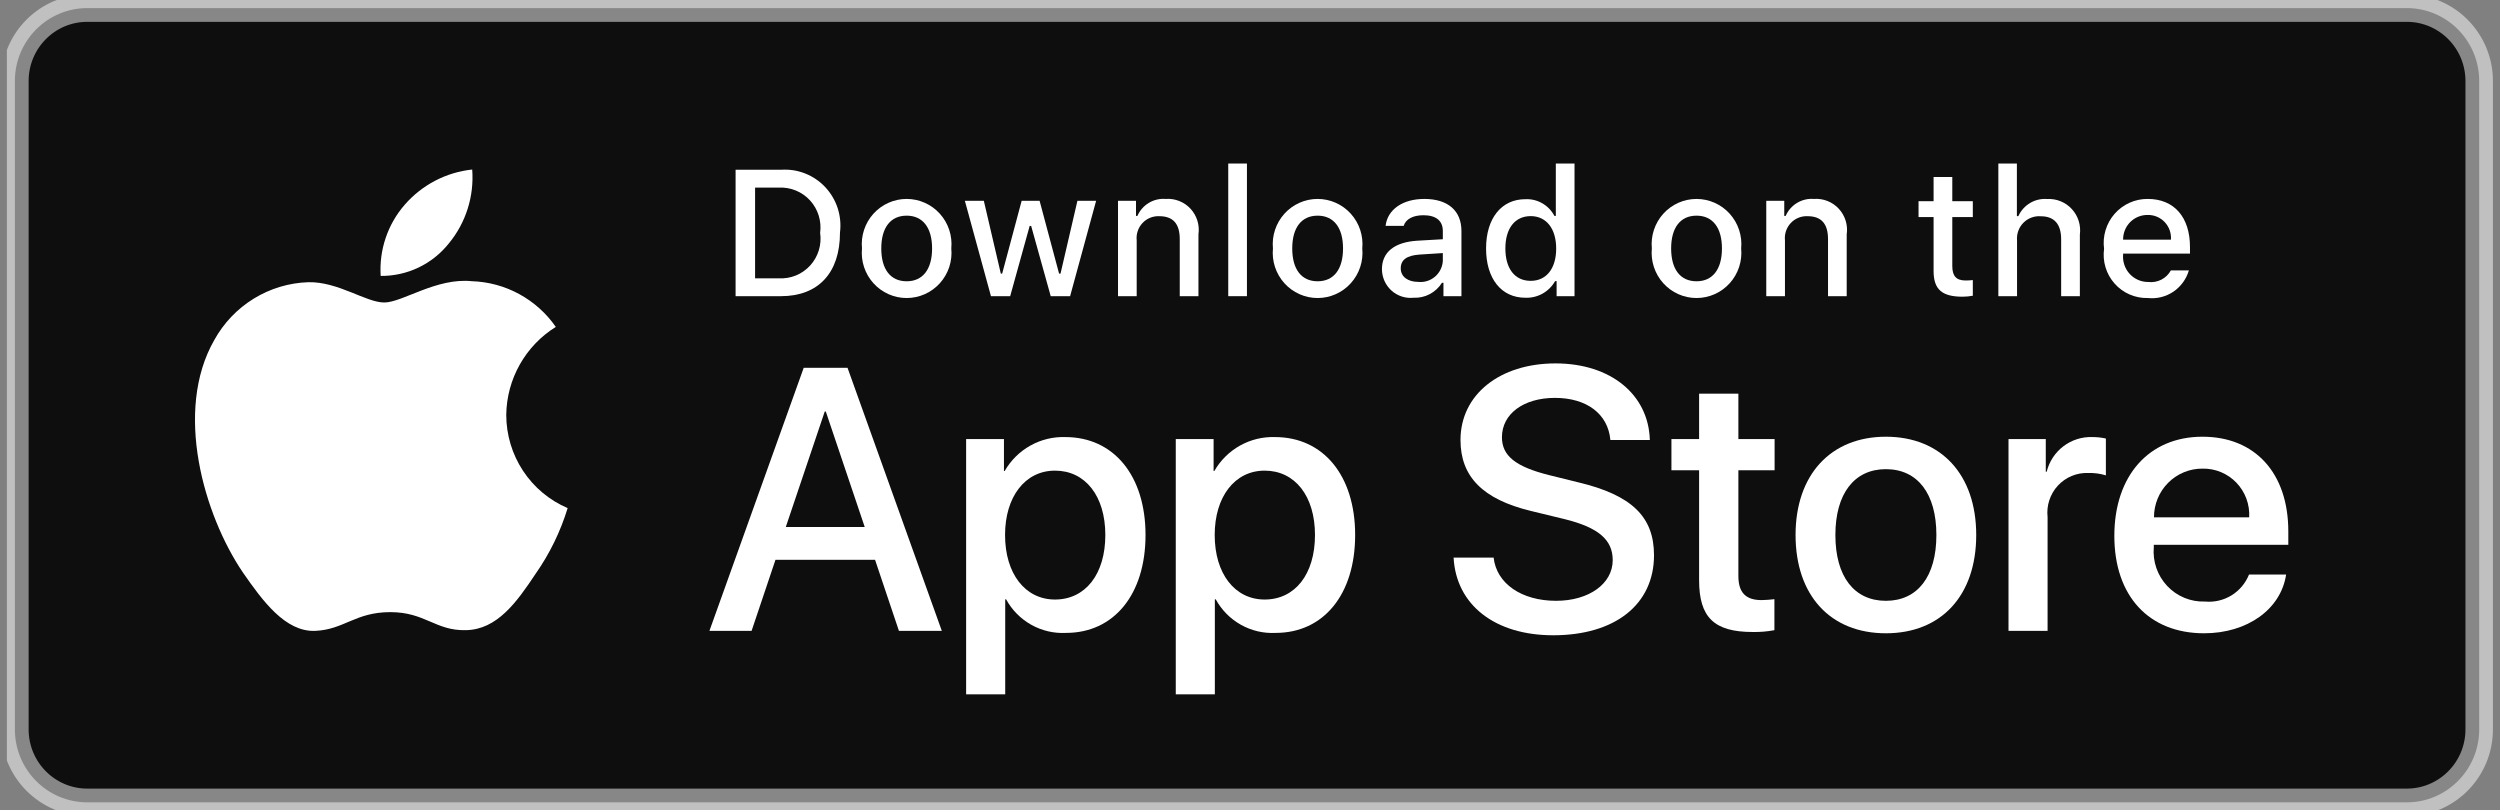 <svg width="182" height="59" viewBox="0 0 182 59" fill="none" xmlns="http://www.w3.org/2000/svg">
<rect x="0" y="0" width="182" height="59" fill="#808080" stroke="none"/>
<g clip-path="url(#clip0_7017_53007)">
<path d="M175.213 0.59H6.356C3.444 0.59 1.084 2.967 1.084 5.9V53.1C1.084 56.032 3.444 58.41 6.356 58.41H175.213C178.125 58.41 180.485 56.032 180.485 53.1V5.9C180.485 2.967 178.125 0.59 175.213 0.59Z" fill="#0E0E0E" stroke="white" stroke-opacity="0.5" stroke-width="2"/>
<path d="M36.855 30.204C36.871 28.916 37.211 27.654 37.842 26.535C38.473 25.415 39.374 24.474 40.463 23.8C39.772 22.805 38.859 21.986 37.798 21.408C36.737 20.83 35.557 20.51 34.352 20.472C31.78 20.2 29.287 22.022 27.977 22.022C26.641 22.022 24.624 20.499 22.451 20.544C21.046 20.59 19.676 21.001 18.476 21.738C17.276 22.476 16.285 23.514 15.602 24.751C12.64 29.916 14.849 37.506 17.686 41.681C19.105 43.725 20.764 46.008 22.935 45.928C25.059 45.839 25.852 44.563 28.416 44.563C30.956 44.563 31.701 45.928 33.915 45.876C36.194 45.839 37.63 43.823 39 41.759C40.02 40.303 40.804 38.693 41.325 36.989C40.001 36.425 38.871 35.481 38.076 34.274C37.281 33.068 36.856 31.652 36.855 30.204Z" fill="white"/>
<path d="M32.671 17.726C33.913 16.224 34.526 14.292 34.377 12.342C32.479 12.543 30.725 13.457 29.466 14.902C28.85 15.608 28.378 16.429 28.078 17.319C27.777 18.208 27.654 19.149 27.714 20.087C28.664 20.096 29.603 19.889 30.462 19.48C31.32 19.072 32.076 18.472 32.671 17.726Z" fill="white"/>
<path d="M63.703 40.752H56.455L54.715 45.929H51.645L58.51 26.776H61.7L68.565 45.929H65.443L63.703 40.752ZM57.206 38.364H62.951L60.119 29.962H60.04L57.206 38.364Z" fill="white"/>
<path d="M83.394 38.948C83.394 43.287 81.087 46.075 77.607 46.075C76.726 46.122 75.85 45.917 75.078 45.485C74.307 45.053 73.672 44.411 73.245 43.632H73.18V50.549H70.334V31.965H73.088V34.288H73.141C73.586 33.513 74.232 32.874 75.01 32.439C75.787 32.004 76.667 31.79 77.555 31.819C81.074 31.819 83.394 34.62 83.394 38.948ZM80.468 38.948C80.468 36.121 79.018 34.262 76.804 34.262C74.63 34.262 73.168 36.16 73.168 38.948C73.168 41.761 74.63 43.646 76.804 43.646C79.018 43.646 80.468 41.801 80.468 38.948Z" fill="white"/>
<path d="M98.655 38.948C98.655 43.287 96.35 46.075 92.87 46.075C91.988 46.122 91.111 45.917 90.34 45.485C89.568 45.053 88.933 44.411 88.507 43.632H88.441V50.549H85.596V31.965H88.35V34.288H88.403C88.848 33.513 89.494 32.874 90.271 32.439C91.049 32.004 91.928 31.79 92.817 31.819C96.336 31.819 98.655 34.62 98.655 38.948ZM95.731 38.948C95.731 36.121 94.28 34.262 92.067 34.262C89.892 34.262 88.43 36.16 88.43 38.948C88.43 41.761 89.892 43.646 92.067 43.646C94.28 43.646 95.731 41.801 95.731 38.948Z" fill="white"/>
<path d="M108.736 40.593C108.947 42.492 110.778 43.739 113.282 43.739C115.681 43.739 117.406 42.492 117.406 40.779C117.406 39.293 116.365 38.402 113.901 37.792L111.436 37.194C107.944 36.345 106.324 34.7 106.324 32.031C106.324 28.726 109.183 26.456 113.243 26.456C117.261 26.456 120.016 28.726 120.108 32.031H117.236C117.064 30.119 115.495 28.966 113.202 28.966C110.91 28.966 109.341 30.133 109.341 31.832C109.341 33.186 110.343 33.983 112.794 34.593L114.889 35.111C118.791 36.041 120.412 37.619 120.412 40.421C120.412 44.004 117.578 46.248 113.071 46.248C108.854 46.248 106.006 44.057 105.822 40.592L108.736 40.593Z" fill="white"/>
<path d="M126.554 28.66V31.965H129.191V34.235H126.554V41.933C126.554 43.129 127.082 43.687 128.241 43.687C128.554 43.681 128.867 43.659 129.177 43.62V45.877C128.657 45.975 128.127 46.019 127.597 46.009C124.79 46.009 123.695 44.947 123.695 42.239V34.235H121.68V31.965H123.695V28.66H126.554Z" fill="white"/>
<path d="M130.717 38.948C130.717 34.554 133.286 31.793 137.292 31.793C141.312 31.793 143.869 34.554 143.869 38.948C143.869 43.354 141.325 46.103 137.292 46.103C133.26 46.103 130.717 43.354 130.717 38.948ZM140.969 38.948C140.969 35.934 139.598 34.155 137.292 34.155C134.986 34.155 133.616 35.947 133.616 38.948C133.616 41.974 134.986 43.739 137.292 43.739C139.598 43.739 140.969 41.974 140.969 38.948Z" fill="white"/>
<path d="M146.219 31.965H148.933V34.342H148.999C149.182 33.599 149.614 32.943 150.221 32.484C150.829 32.024 151.574 31.789 152.334 31.819C152.662 31.817 152.988 31.853 153.308 31.925V34.607C152.895 34.479 152.462 34.421 152.029 34.434C151.617 34.417 151.204 34.49 150.822 34.649C150.439 34.807 150.095 35.048 149.814 35.353C149.532 35.658 149.319 36.021 149.19 36.417C149.06 36.813 149.018 37.232 149.064 37.646V45.929H146.219V31.965Z" fill="white"/>
<path d="M166.43 41.828C166.047 44.363 163.596 46.103 160.46 46.103C156.427 46.103 153.924 43.381 153.924 39.014C153.924 34.634 156.44 31.793 160.34 31.793C164.176 31.793 166.589 34.447 166.589 38.681V39.663H156.796V39.837C156.751 40.35 156.815 40.868 156.984 41.355C157.153 41.843 157.422 42.288 157.775 42.662C158.128 43.036 158.555 43.33 159.03 43.525C159.504 43.72 160.014 43.811 160.526 43.792C161.198 43.855 161.873 43.699 162.45 43.345C163.027 42.991 163.475 42.459 163.728 41.828L166.43 41.828ZM156.81 37.66H163.741C163.766 37.198 163.697 36.736 163.537 36.302C163.376 35.868 163.129 35.472 162.81 35.14C162.491 34.807 162.106 34.544 161.681 34.368C161.256 34.192 160.8 34.106 160.34 34.116C159.877 34.113 159.418 34.203 158.989 34.38C158.56 34.557 158.17 34.817 157.842 35.147C157.514 35.477 157.253 35.868 157.076 36.3C156.899 36.731 156.809 37.193 156.81 37.66Z" fill="white"/>
<path d="M56.851 12.359C57.448 12.316 58.047 12.406 58.604 12.625C59.161 12.843 59.664 13.183 60.075 13.62C60.486 14.058 60.796 14.582 60.983 15.154C61.168 15.727 61.226 16.334 61.151 16.932C61.151 19.872 59.573 21.562 56.851 21.562H53.551V12.359H56.851ZM54.97 20.261H56.693C57.119 20.286 57.546 20.216 57.942 20.055C58.337 19.893 58.693 19.645 58.981 19.328C59.27 19.011 59.485 18.633 59.61 18.222C59.736 17.81 59.768 17.376 59.706 16.951C59.764 16.527 59.727 16.095 59.6 15.687C59.473 15.279 59.258 14.904 58.97 14.589C58.682 14.275 58.328 14.028 57.935 13.868C57.541 13.707 57.117 13.636 56.693 13.659H54.97V20.261Z" fill="white"/>
<path d="M62.752 18.086C62.708 17.63 62.76 17.169 62.904 16.734C63.047 16.299 63.28 15.899 63.586 15.56C63.893 15.22 64.266 14.949 64.682 14.764C65.098 14.578 65.549 14.482 66.004 14.482C66.459 14.482 66.909 14.578 67.325 14.764C67.742 14.949 68.115 15.22 68.421 15.56C68.727 15.899 68.96 16.299 69.103 16.734C69.247 17.169 69.299 17.63 69.255 18.086C69.3 18.543 69.248 19.004 69.105 19.44C68.962 19.876 68.729 20.276 68.424 20.616C68.117 20.956 67.743 21.228 67.327 21.414C66.91 21.6 66.46 21.696 66.004 21.696C65.548 21.696 65.097 21.6 64.68 21.414C64.263 21.228 63.89 20.956 63.584 20.616C63.278 20.276 63.046 19.876 62.902 19.44C62.759 19.004 62.708 18.543 62.752 18.086ZM67.856 18.086C67.856 16.581 67.184 15.7 66.006 15.7C64.823 15.7 64.157 16.581 64.157 18.086C64.157 19.604 64.823 20.477 66.006 20.477C67.184 20.477 67.856 19.598 67.856 18.086Z" fill="white"/>
<path d="M77.904 21.562H76.493L75.068 16.447H74.96L73.541 21.562H72.142L70.242 14.617H71.622L72.858 19.916H72.959L74.377 14.617H75.682L77.1 19.916H77.207L78.437 14.617H79.798L77.904 21.562Z" fill="white"/>
<path d="M81.391 14.617H82.701V15.72H82.802C82.975 15.323 83.266 14.991 83.635 14.77C84.004 14.548 84.432 14.447 84.86 14.482C85.196 14.457 85.532 14.508 85.846 14.632C86.159 14.755 86.441 14.948 86.67 15.196C86.899 15.444 87.07 15.741 87.17 16.065C87.27 16.388 87.296 16.73 87.247 17.066V21.562H85.886V17.41C85.886 16.294 85.404 15.739 84.398 15.739C84.17 15.728 83.943 15.767 83.731 15.853C83.52 15.939 83.329 16.07 83.173 16.238C83.017 16.405 82.898 16.604 82.825 16.822C82.752 17.039 82.727 17.27 82.751 17.499V21.562H81.391V14.617Z" fill="white"/>
<path d="M89.416 11.905H90.777V21.562H89.416V11.905Z" fill="white"/>
<path d="M92.67 18.086C92.626 17.63 92.678 17.169 92.822 16.734C92.966 16.299 93.198 15.899 93.504 15.56C93.811 15.22 94.184 14.949 94.6 14.764C95.016 14.578 95.467 14.482 95.922 14.482C96.377 14.482 96.827 14.578 97.244 14.764C97.66 14.949 98.033 15.22 98.339 15.56C98.645 15.899 98.878 16.299 99.022 16.734C99.166 17.169 99.217 17.63 99.174 18.086C99.218 18.543 99.167 19.004 99.023 19.44C98.88 19.876 98.648 20.276 98.341 20.616C98.035 20.956 97.662 21.228 97.245 21.414C96.829 21.6 96.377 21.696 95.922 21.696C95.466 21.696 95.016 21.6 94.599 21.414C94.182 21.228 93.808 20.956 93.502 20.616C93.196 20.276 92.964 19.876 92.82 19.44C92.677 19.004 92.626 18.543 92.67 18.086ZM97.773 18.086C97.773 16.581 97.102 15.7 95.924 15.7C94.741 15.7 94.075 16.581 94.075 18.086C94.075 19.604 94.741 20.477 95.924 20.477C97.102 20.477 97.773 19.598 97.773 18.086Z" fill="white"/>
<path d="M100.605 19.598C100.605 18.348 101.53 17.627 103.17 17.524L105.038 17.416V16.816C105.038 16.083 104.556 15.669 103.626 15.669C102.867 15.669 102.34 15.95 102.189 16.441H100.871C101.011 15.248 102.125 14.482 103.689 14.482C105.418 14.482 106.393 15.349 106.393 16.816V21.562H105.083V20.586H104.975C104.757 20.936 104.45 21.221 104.086 21.413C103.722 21.604 103.314 21.695 102.904 21.676C102.615 21.707 102.322 21.675 102.045 21.585C101.768 21.494 101.513 21.346 101.297 21.151C101.081 20.955 100.907 20.715 100.788 20.448C100.669 20.18 100.607 19.891 100.605 19.598ZM105.038 19.004V18.424L103.354 18.532C102.404 18.596 101.974 18.921 101.974 19.534C101.974 20.159 102.512 20.522 103.253 20.522C103.469 20.545 103.688 20.523 103.897 20.458C104.105 20.393 104.298 20.286 104.464 20.145C104.631 20.003 104.768 19.829 104.866 19.633C104.965 19.437 105.023 19.223 105.038 19.004Z" fill="white"/>
<path d="M108.186 18.086C108.186 15.892 109.306 14.501 111.048 14.501C111.479 14.481 111.907 14.585 112.281 14.801C112.655 15.017 112.961 15.335 113.163 15.72H113.264V11.905H114.625V21.562H113.321V20.465H113.213C112.996 20.846 112.68 21.161 112.299 21.375C111.917 21.588 111.485 21.692 111.048 21.676C109.294 21.676 108.186 20.286 108.186 18.086ZM109.591 18.086C109.591 19.559 110.281 20.446 111.434 20.446C112.581 20.446 113.29 19.547 113.29 18.092C113.29 16.645 112.573 15.733 111.434 15.733C110.288 15.733 109.591 16.625 109.591 18.086Z" fill="white"/>
<path d="M120.254 18.086C120.21 17.63 120.262 17.169 120.406 16.734C120.55 16.299 120.782 15.899 121.088 15.56C121.395 15.221 121.768 14.95 122.184 14.764C122.6 14.579 123.051 14.483 123.506 14.483C123.961 14.483 124.411 14.579 124.827 14.764C125.244 14.95 125.617 15.221 125.923 15.56C126.229 15.899 126.461 16.299 126.605 16.734C126.749 17.169 126.801 17.63 126.757 18.086C126.802 18.543 126.75 19.004 126.607 19.44C126.464 19.876 126.231 20.277 125.925 20.617C125.619 20.957 125.245 21.228 124.829 21.414C124.412 21.6 123.961 21.696 123.506 21.696C123.05 21.696 122.599 21.6 122.182 21.414C121.766 21.228 121.392 20.957 121.086 20.617C120.78 20.277 120.548 19.876 120.404 19.44C120.261 19.004 120.21 18.543 120.254 18.086ZM125.358 18.086C125.358 16.581 124.686 15.7 123.508 15.7C122.325 15.7 121.659 16.581 121.659 18.086C121.659 19.604 122.325 20.477 123.508 20.477C124.686 20.477 125.358 19.598 125.358 18.086Z" fill="white"/>
<path d="M128.584 14.617H129.894V15.72H129.996C130.168 15.323 130.46 14.991 130.828 14.77C131.197 14.548 131.625 14.447 132.053 14.482C132.389 14.457 132.726 14.508 133.039 14.632C133.353 14.755 133.634 14.948 133.863 15.196C134.093 15.444 134.264 15.741 134.364 16.065C134.463 16.388 134.49 16.73 134.44 17.066V21.562H133.08V17.41C133.08 16.294 132.598 15.739 131.592 15.739C131.364 15.728 131.136 15.767 130.925 15.853C130.714 15.939 130.523 16.07 130.367 16.238C130.211 16.405 130.092 16.604 130.019 16.822C129.946 17.039 129.921 17.27 129.945 17.499V21.562H128.584V14.617Z" fill="white"/>
<path d="M142.127 12.887V14.648H143.621V15.803H142.127V19.374C142.127 20.102 142.424 20.42 143.102 20.42C143.275 20.42 143.449 20.409 143.621 20.389V21.53C143.377 21.574 143.129 21.598 142.88 21.6C141.367 21.6 140.765 21.064 140.765 19.725V15.803H139.67V14.648H140.765V12.887H142.127Z" fill="white"/>
<path d="M145.48 11.905H146.829V15.733H146.937C147.118 15.333 147.417 14.999 147.793 14.776C148.169 14.553 148.604 14.453 149.04 14.489C149.373 14.47 149.707 14.526 150.017 14.653C150.326 14.78 150.605 14.973 150.831 15.221C151.058 15.468 151.228 15.763 151.329 16.084C151.429 16.405 151.459 16.744 151.414 17.078V21.562H150.052V17.416C150.052 16.307 149.539 15.745 148.577 15.745C148.344 15.725 148.108 15.758 147.889 15.84C147.668 15.921 147.469 16.051 147.303 16.218C147.138 16.386 147.01 16.588 146.931 16.811C146.851 17.033 146.821 17.27 146.841 17.506V21.562H145.48V11.905Z" fill="white"/>
<path d="M159.349 19.687C159.164 20.321 158.763 20.87 158.217 21.238C157.671 21.605 157.014 21.767 156.361 21.696C155.907 21.708 155.455 21.62 155.038 21.439C154.62 21.258 154.247 20.987 153.944 20.646C153.642 20.305 153.415 19.902 153.283 19.464C153.15 19.026 153.114 18.564 153.176 18.111C153.115 17.656 153.152 17.194 153.285 16.755C153.417 16.316 153.642 15.91 153.943 15.566C154.245 15.222 154.616 14.947 155.032 14.76C155.448 14.573 155.899 14.479 156.355 14.482C158.274 14.482 159.431 15.803 159.431 17.984V18.462H154.562V18.539C154.541 18.794 154.572 19.05 154.656 19.292C154.738 19.534 154.871 19.756 155.043 19.943C155.216 20.13 155.426 20.279 155.66 20.38C155.893 20.481 156.145 20.531 156.398 20.529C156.724 20.568 157.054 20.509 157.346 20.359C157.638 20.209 157.879 19.975 158.039 19.687L159.349 19.687ZM154.562 17.448H158.045C158.062 17.215 158.031 16.981 157.952 16.761C157.874 16.541 157.751 16.34 157.592 16.17C157.432 16.001 157.239 15.867 157.024 15.777C156.81 15.687 156.579 15.644 156.347 15.649C156.112 15.646 155.879 15.691 155.661 15.78C155.442 15.869 155.244 16.002 155.078 16.169C154.912 16.337 154.78 16.537 154.692 16.756C154.603 16.976 154.559 17.211 154.562 17.448Z" fill="white"/>
</g>
<defs>
<clipPath id="clip0_7017_53007">
<rect width="181" height="59" fill="white" transform="translate(0.5)"/>
</clipPath>
</defs>
</svg>
